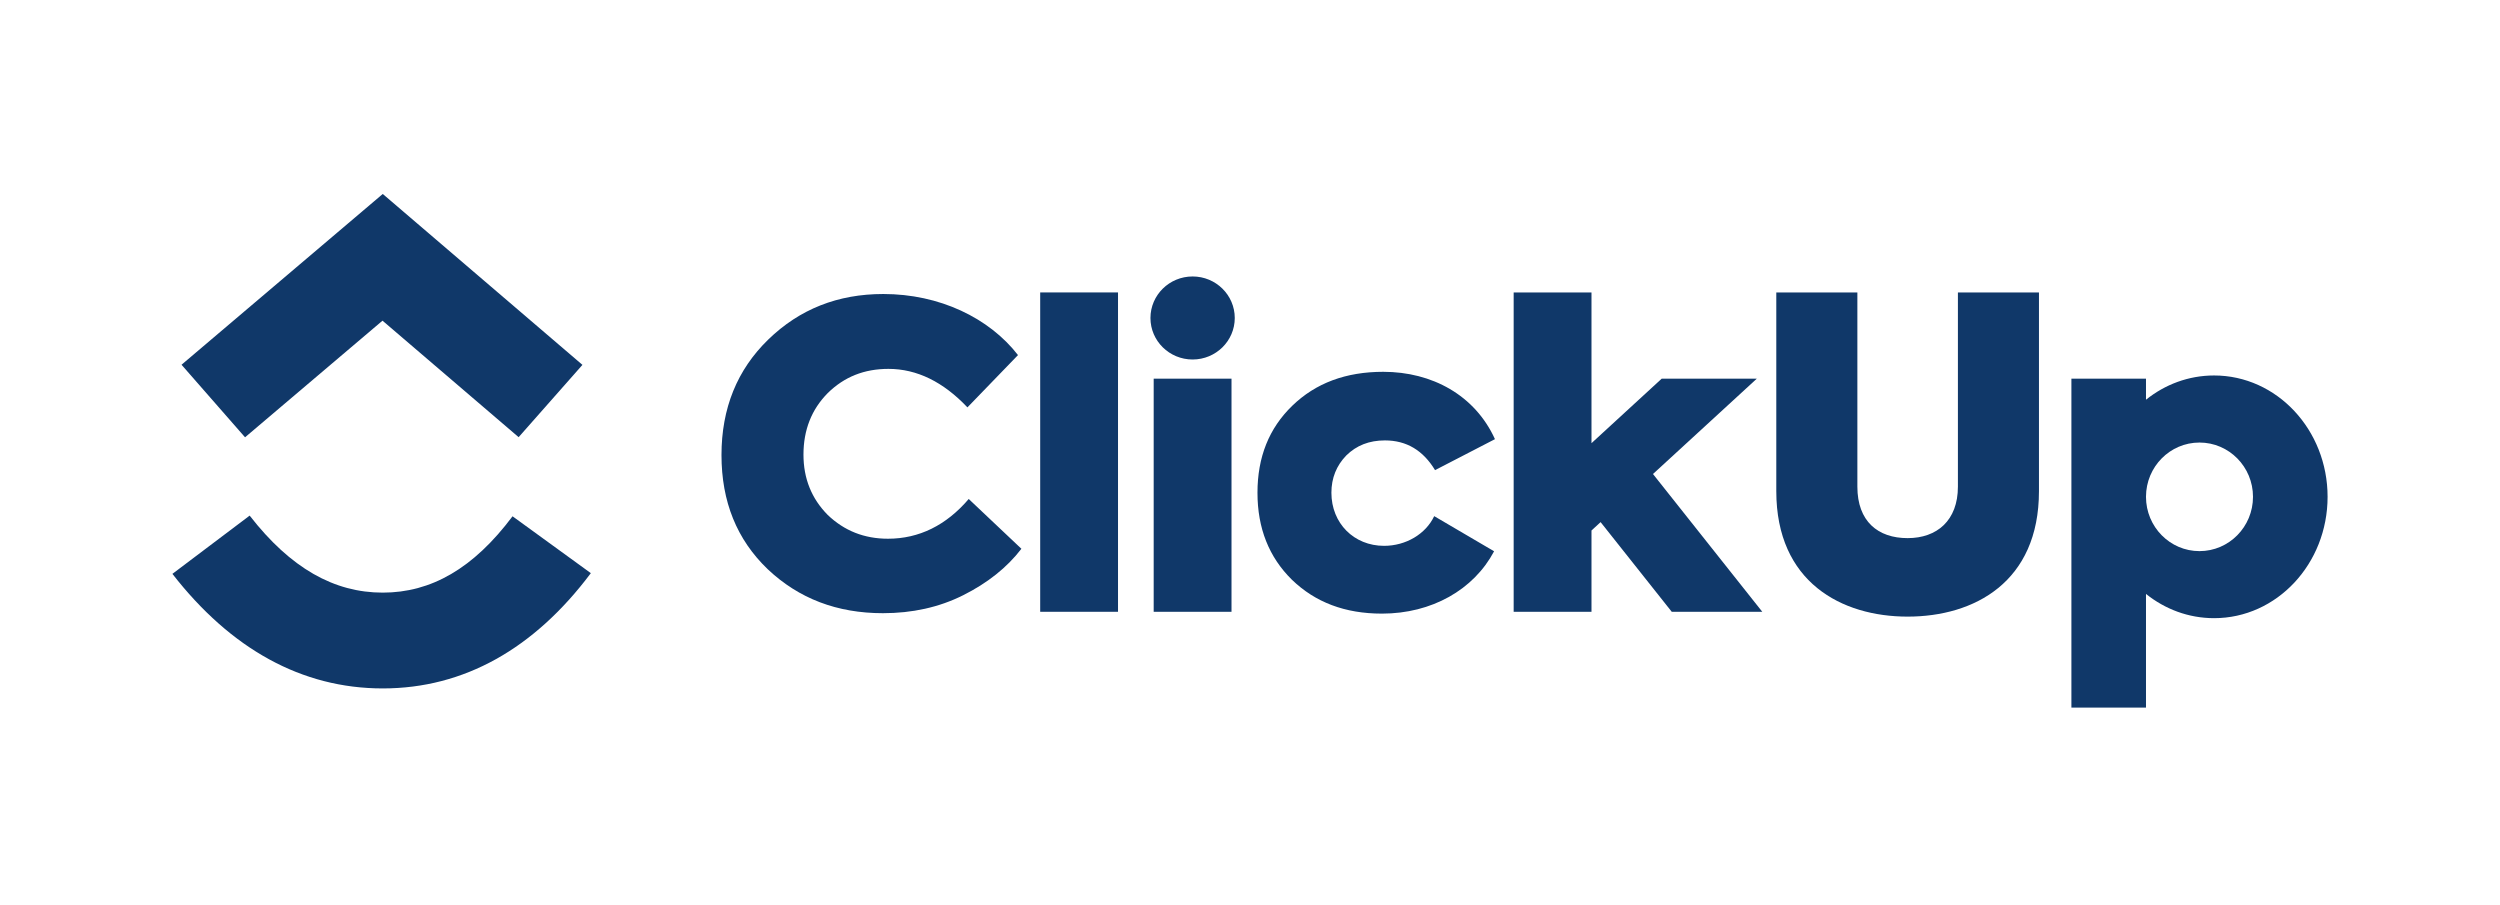 <svg width="116" height="42" viewBox="0 0 116 42" fill="none" xmlns="http://www.w3.org/2000/svg">
<path fill-rule="evenodd" clip-rule="evenodd" d="M8 26.627L11.584 23.924C13.486 26.37 15.507 27.498 17.759 27.498C19.999 27.498 21.964 26.383 23.782 23.956L27.415 26.594C24.794 30.094 21.533 31.943 17.759 31.943C13.998 31.943 10.707 30.107 8 26.627Z" fill="#103869"/>
<path fill-rule="evenodd" clip-rule="evenodd" d="M17.748 14.879L11.37 20.291L8.423 16.924L17.76 9L27.025 16.93L24.064 20.285L17.748 14.879Z" fill="#103869"/>
<path d="M51.876 13.569H48.265V28.387H51.876V13.569Z" fill="#103869"/>
<path fill-rule="evenodd" clip-rule="evenodd" d="M40.967 28.452C38.838 28.452 37.064 27.773 35.625 26.414C34.186 25.036 33.477 23.27 33.477 21.115C33.477 18.941 34.206 17.155 35.645 15.757C37.104 14.34 38.878 13.642 40.987 13.642C43.588 13.642 45.895 14.748 47.235 16.476L44.889 18.902C43.766 17.718 42.544 17.116 41.223 17.116C40.1 17.116 39.173 17.485 38.404 18.242C37.656 18.999 37.281 19.95 37.281 21.096C37.281 22.202 37.656 23.134 38.404 23.891C39.173 24.628 40.1 24.997 41.203 24.997C42.642 24.997 43.904 24.376 44.949 23.153L47.393 25.463C46.723 26.337 45.816 27.055 44.692 27.618C43.569 28.181 42.327 28.452 40.967 28.452Z" fill="#103869"/>
<path fill-rule="evenodd" clip-rule="evenodd" d="M57.293 14.755C57.293 15.819 56.417 16.681 55.337 16.681C54.257 16.681 53.381 15.819 53.381 14.755C53.381 13.691 54.257 12.828 55.337 12.828C56.417 12.828 57.293 13.691 57.293 14.755ZM57.142 17.57H53.531V28.387H57.142V17.57Z" fill="#103869"/>
<path fill-rule="evenodd" clip-rule="evenodd" d="M64.123 28.472C62.408 28.472 61.028 27.948 59.944 26.899C58.88 25.851 58.347 24.512 58.347 22.862C58.347 21.212 58.88 19.872 59.964 18.824C61.048 17.776 62.447 17.252 64.182 17.252C66.449 17.252 68.439 18.339 69.366 20.377L66.586 21.814C66.034 20.901 65.266 20.435 64.261 20.435C63.531 20.435 62.94 20.668 62.467 21.134C62.014 21.6 61.777 22.182 61.777 22.862C61.777 24.279 62.822 25.327 64.221 25.327C65.226 25.327 66.153 24.784 66.547 23.949L69.326 25.579C68.38 27.365 66.429 28.472 64.123 28.472Z" fill="#103869"/>
<path fill-rule="evenodd" clip-rule="evenodd" d="M73.845 13.569H70.234V28.387H73.845V24.615L74.268 24.226L77.569 28.387H81.77L76.698 21.994L81.516 17.57H77.103L73.845 20.563V13.569Z" fill="#103869"/>
<path fill-rule="evenodd" clip-rule="evenodd" d="M82.42 22.788V13.569H86.182V22.581C86.182 24.192 87.136 24.969 88.514 24.969C89.873 24.969 90.847 24.154 90.847 22.581V13.569H94.608V22.788C94.608 27.019 91.591 28.611 88.514 28.611C85.457 28.611 82.42 27.019 82.42 22.788Z" fill="#103869"/>
<path fill-rule="evenodd" clip-rule="evenodd" d="M102.734 28.683C105.642 28.683 108 26.162 108 23.052C108 19.943 105.642 17.422 102.734 17.422C101.548 17.422 100.454 17.841 99.574 18.547V17.57H96.113V32.832H99.574V27.558C100.454 28.264 101.548 28.683 102.734 28.683ZM99.574 23.058V23.047C99.577 21.658 100.687 20.534 102.056 20.534C103.428 20.534 104.539 21.661 104.539 23.052C104.539 24.444 103.428 25.572 102.056 25.572C100.687 25.572 99.577 24.447 99.574 23.058Z" fill="#103869"/>
</svg>
